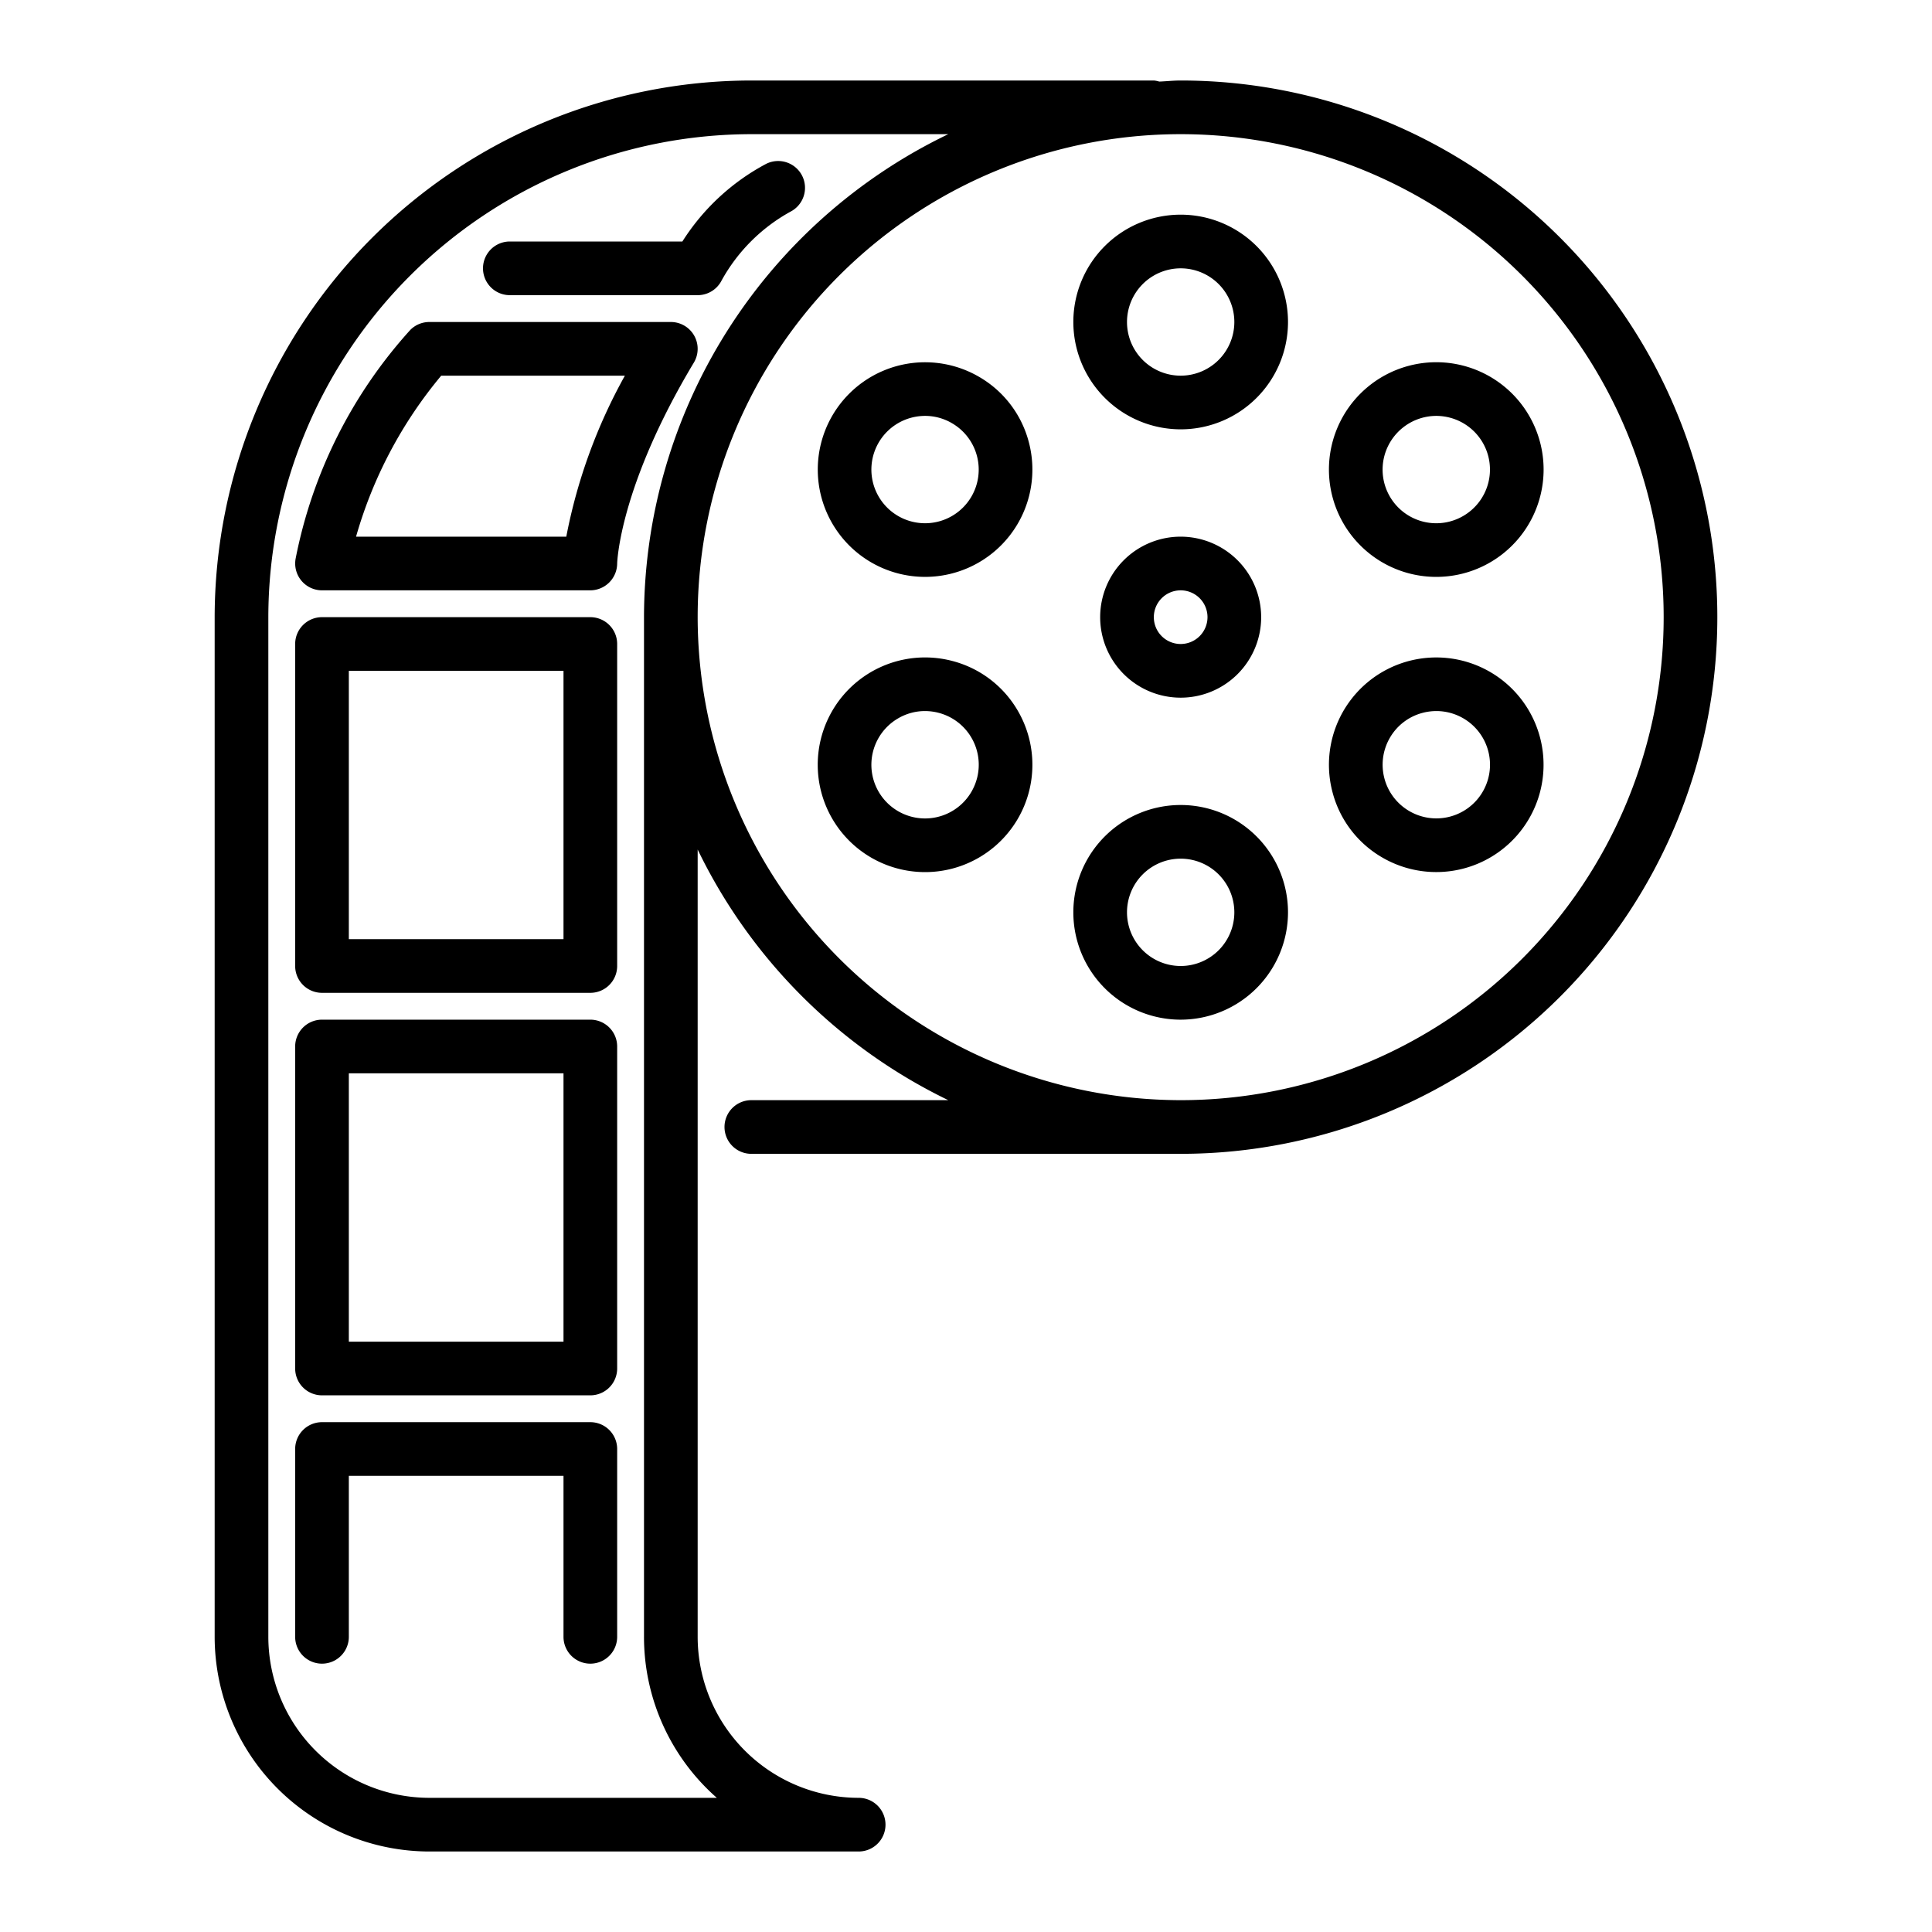 <?xml version="1.0"?>
<svg xmlns="http://www.w3.org/2000/svg" viewBox="0 0 72 72"><g id="Layer_25" data-name="Layer 25"><path d="M27,42a1.0 1,0,0,0,1,1H44A20,20,0,0,0,44,3c-.27,0-.532.03-.799.04A.953.953,0,0,0,43,3H28A20.023,20.023,0,0,0,8,23V61a8.009,8.009,0,0,0,8,8H32a1,1,0,0,0,0-2,6.007,6.007,0,0,1-6-6V31.66A20.095,20.095,0,0,0,35.34,41H28A1.0 1,0,0,0,27,42ZM24,23V61a7.983,7.983,0,0,0,2.714,6H16a6.007,6.007,0,0,1-6-6V23A18.021,18.021,0,0,1,28,5h7.34A20.005,20.005,0,0,0,24,23Zm2,0A18,18,0,1,1,44,41,18.021,18.021,0,0,1,26,23Z"/><path d="M22,23H12a1.0 1,0,0,0-1,1V36a1.0 1,0,0,0,1,1H22a1.0 1,0,0,0,1-1V24A1.0 1,0,0,0,22,23ZM21,35H13V25h8Z"/><path d="M22,38H12a1.0 1,0,0,0-1,1V51a1.0 1,0,0,0,1,1H22a1.0 1,0,0,0,1-1V39A1.0 1,0,0,0,22,38ZM21,50H13V40h8Z"/><path d="M22,53H12a1.0 1,0,0,0-1,1v7a1,1,0,0,0,2,0V55h8v6a1,1,0,0,0,2,0V54A1.0 1,0,0,0,22,53Z"/><path d="M25,12H16a1,1,0,0,0-.707.293,17.757,17.757,0,0,0-4.273,8.511A1,1,0,0,0,12,22H22a1.006,1.006,0,0,0,1-.993c0-.027.072-2.85,2.857-7.492A1.0 1,0,0,0,25,12Zm-3.896,8h-7.835a16.351,16.351,0,0,1,3.174-6h6.845A20.141,20.141,0,0,0,21.104,20Z"/><path d="M29.895,6.553a1.001,1.001,0,0,0-1.342-.447A8.31,8.31,0,0,0,25.43,9H19a1,1,0,0,0,0,2h7a1.0 1,0,0,0,.895-.553,6.534,6.534,0,0,1,2.553-2.553A1,1,0,0,0,29.895,6.553Z"/><path d="M44,16a4,4,0,1,0-4-4A4.004,4.004,0,0,0,44,16Zm0-6a2,2,0,1,1-2,2A2.002,2.002,0,0,1,44,10Z"/><path d="M36.474,14.036a3.999,3.999,0,1,0,1.864,2.429A3.965,3.965,0,0,0,36.474,14.036ZM36.206,18.5a2,2,0,1,1-2.25-2.932,2.024,2.024,0,0,1,.521-.069,1.98,1.98,0,0,1,.996.27h0A1.999,1.999,0,0,1,36.206,18.5Z"/><path d="M35.509,24.637A4,4,0,1,0,37.938,26.5,3.972,3.972,0,0,0,35.509,24.637Zm.897,4.381a2,2,0,1,1-2.932-2.249h0a1.98,1.98,0,0,1,.997-.27,2.023,2.023,0,0,1,.521.069,1.999,1.999,0,0,1,1.415,2.449Z"/><path d="M48,34a4,4,0,1,0-4,4A4.004,4.004,0,0,0,48,34Zm-6,0a2,2,0,1,1,2,2A2.002,2.002,0,0,1,42,34Z"/><path d="M51.526,31.964a3.999,3.999,0,1,0-1.864-2.429A3.971,3.971,0,0,0,51.526,31.964ZM51.794,27.5a1.986,1.986,0,0,1,1.215-.932,2.02,2.02,0,0,1,.521-.069,2,2,0,1,1-1.002,3.732h-0A1.999,1.999,0,0,1,51.794,27.5Z"/><path d="M52.491,21.363A4,4,0,1,0,50.062,19.5,3.999,3.999,0,0,0,52.491,21.363Zm-.897-4.381A2.007,2.007,0,0,1,53.523,15.499a2.024,2.024,0,0,1,.521.069,1.999,1.999,0,0,1,.482,3.663h-0a1.999,1.999,0,0,1-2.932-2.249Z"/><path d="M44,20a3,3,0,1,0,3,3A3.003,3.003,0,0,0,44,20Zm0,4a1,1,0,1,1,1-1A1.001,1.001,0,0,1,44,24Z"/></g></svg>
